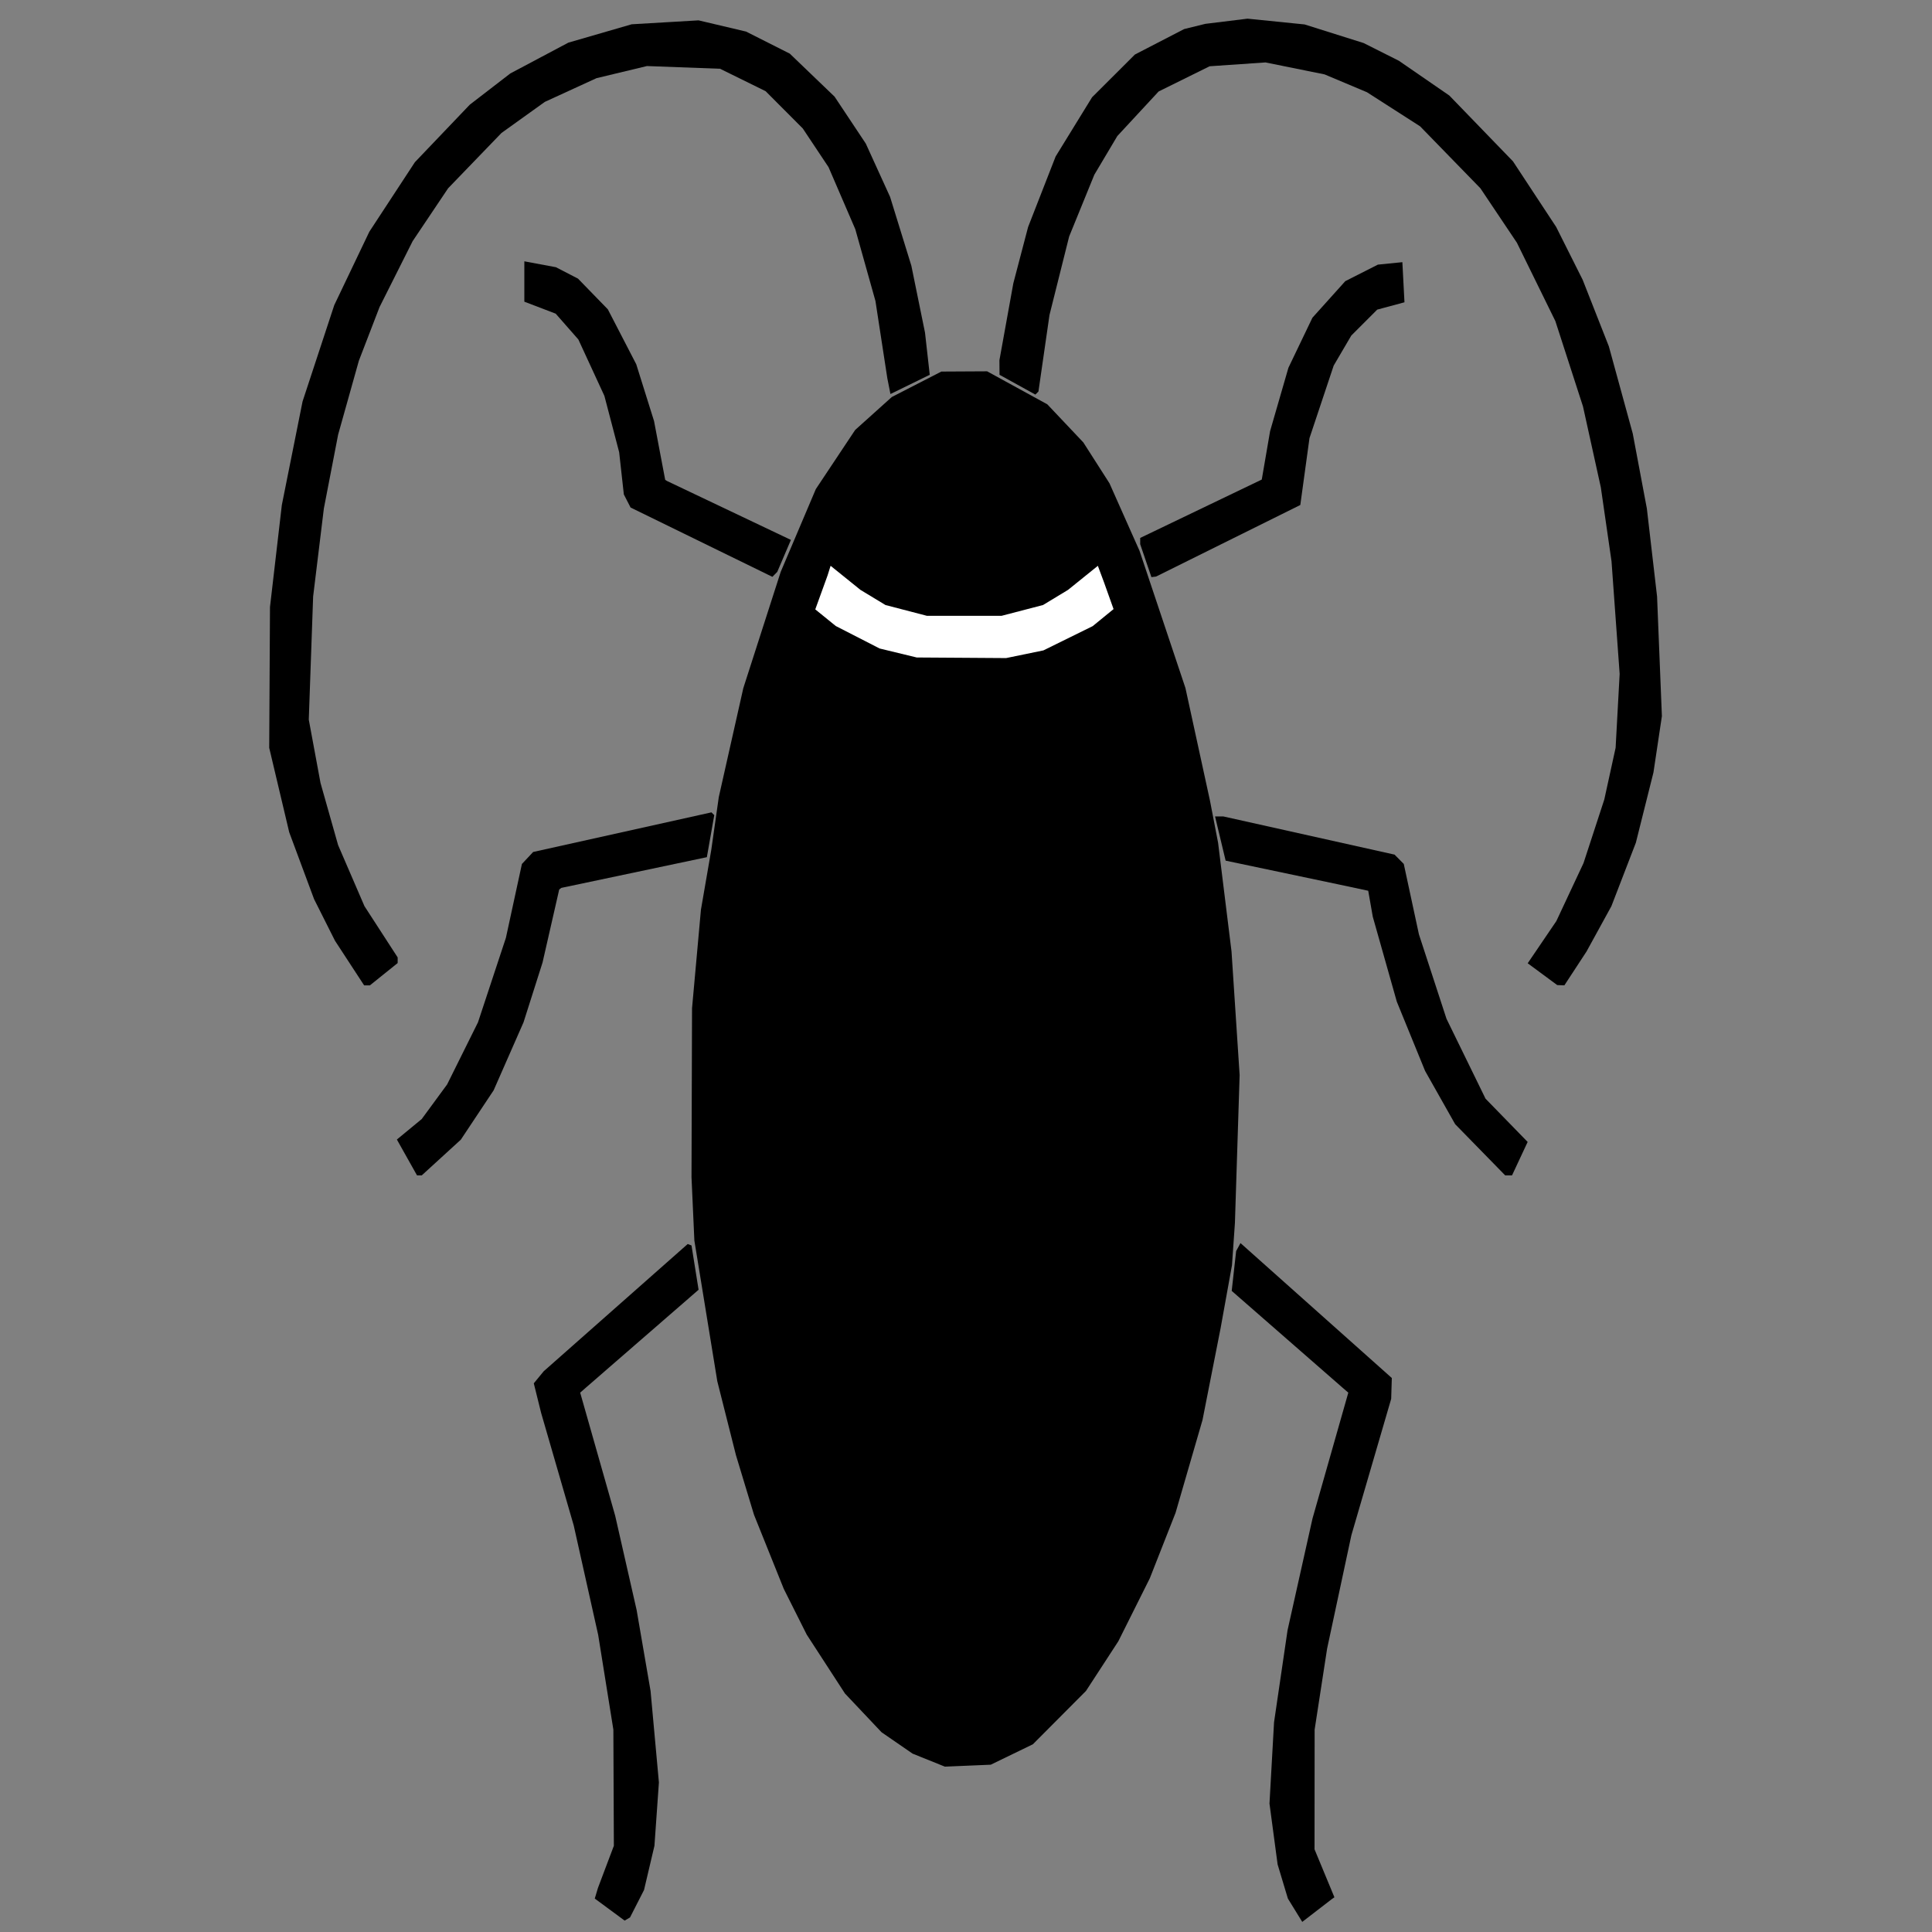 <?xml version="1.0" encoding="UTF-8" standalone="no"?>
<svg
   version="1.1"
   id="svg1"
   width="732"
   height="732"
   viewBox="0 0 732 732"
   xmlns="http://www.w3.org/2000/svg"
   xmlns:svg="http://www.w3.org/2000/svg"
>
   <rect x="0" y="0" width="732" height="732" fill="#808080" stroke="none"/>
   <g>
      <path
         id="body"
         d="M 366.692,668.981 358,669.349 l -6.123,-2.466 -6.123,-2.466 -5.877,-4.05 -5.877,-4.05 -6.929,-7.336 -6.929,-7.336 -7.242,-11.155 -7.242,-11.155 -4.346,-8.66 -4.346,-8.66 -5.647,-14.052 -5.647,-14.052 -3.418,-11.288 -3.418,-11.288 -3.533,-14 -3.533,-14 -4.343,-26.667 L 263.082,470 262.541,458 262,446 l 0.101,-32 0.101,-32 1.686,-18.667 1.686,-18.667 1.959,-11.333 1.959,-11.333 1.423,-10 1.423,-10 4.644,-20.634 4.644,-20.634 7.087,-22.032 7.087,-22.032 6.653,-15.682 6.653,-15.682 7.452,-11.2 7.452,-11.2 6.946,-6.245 6.946,-6.245 9.381,-4.818 9.381,-4.818 8.667,-0.047 8.667,-0.047 11.404,6.252 11.404,6.252 6.823,7.214 6.823,7.214 4.961,7.755 4.961,7.755 3.899,8.771 3.899,8.771 1.784,4 1.784,4 8.7,26 8.7,26 4.647,21.333 4.647,21.333 1.542,8 1.542,8 2.543,20.572 2.543,20.572 1.537,23.428 1.537,23.428 -0.892,28 -0.892,28 -0.556,8 -0.556,8 -2.169,12 -2.169,12 -3.415,17.333 -3.415,17.333 -5.108,17.594 -5.108,17.594 -4.88,12.406 -4.88,12.406 -5.966,11.933 -5.966,11.933 -6.123,9.4 -6.123,9.4 -10.064,10.106 -10.064,10.106 -7.975,3.867 -7.975,3.867 z" />
      <path
         id="head"
         style="fill:#ffffff"
         d="m 364.268,249.22 16.934,0.113 7.066,-1.455 7.066,-1.455 9.333,-4.597 9.333,-4.597 3.954,-3.228 3.954,-3.228 -1.804,-5.054 -1.804,-5.054 -1.171,-3.143 -1.171,-3.143 -5.645,4.554 -5.645,4.554 -4.743,2.872 -4.743,2.872 -7.87,2.05 -7.87,2.05 h -14.106 -14.106 l -7.87,-2.05 -7.87,-2.05 -4.743,-2.872 -4.743,-2.872 -5.652,-4.559 -5.652,-4.559 -0.57,1.815 -0.57,1.815 -2.333,6.44 -2.333,6.44 3.888,3.155 3.888,3.155 8.303,4.256 8.303,4.256 7.03,1.703 7.03,1.703 z" />
      <path
         id="antenna-right"
         transform-origin="50% 20%"
         d="m 591.355,373.28 -1.355,-0.053 -5.592,-4.131 -5.591,-4.131 5.427,-7.991 5.427,-7.991 5.147,-10.983 5.147,-10.983 3.935,-12.042 3.935,-12.042 2.146,-9.8 2.146,-9.8 0.765,-14 0.765,-14 L 612.116,234 l -1.54,-21.333 -2.025,-14 -2.025,-14 -3.379,-15.333 L 599.767,154 l -5.235,-16.174 -5.235,-16.174 -7.282,-14.838 -7.282,-14.838 -6.919,-10.321 -6.919,-10.321 -11.424,-11.738 -11.424,-11.738 -10.065,-6.456 -10.065,-6.456 -8.028,-3.379 -8.028,-3.379 -11.187,-2.267 -11.187,-2.267 -10.59,0.726 -10.59,0.726 -9.662,4.775 -9.662,4.775 -7.824,8.445 -7.824,8.445 -4.356,7.329 -4.356,7.329 -4.769,11.699 -4.769,11.699 -3.724,14.866 -3.724,14.866 -2.093,14.498 -2.093,14.498 -0.582,0.582 -0.582,0.582 -6.79,-3.746 -6.79,-3.746 -0.019,-2.767 -0.019,-2.767 2.634,-14.567 2.634,-14.567 2.798,-10.667 L 389.531,86 l 5.214,-13.356 5.214,-13.356 6.905,-11.22 6.905,-11.22 8.116,-8.096 L 430,20.656 l 9.333,-4.824 9.333,-4.824 4,-0.985 4,-0.985 8,-0.983 8,-0.983 10.811,1.093 10.811,1.093 11.189,3.527 11.189,3.527 6.667,3.351 6.667,3.351 9.561,6.588 9.561,6.588 12.059,12.466 12.059,12.466 8.185,12.441 L 589.611,86 l 5.014,10 5.014,10 4.959,12.605 4.959,12.605 4.531,16.531 4.531,16.531 2.672,14.197 2.672,14.197 1.934,16.667 1.934,16.667 0.914,22.667 0.914,22.667 -1.598,10.667 -1.598,10.667 -3.336,13.321 -3.336,13.321 -4.631,12.012 -4.631,12.012 -4.714,8.592 -4.714,8.592 -4.195,6.408 -4.195,6.408 z"
      >
         <animateTransform
            attributeName="transform"
            type="rotate"
            values="0; -10; 0; 5; 0"
            dur="1.7s"
            repeatCount="indefinite"/>
      </path>
      <path
         id="antenna-left"
         transform-origin="50% 20%"
         d="m 139.057,373.333 h -1.099 l -5.52,-8.456 -5.52,-8.456 -3.96,-7.878 -3.96,-7.878 L 114.289,328 l -4.709,-12.667 -3.79,-16 -3.79,-16 0.146,-26.667 0.146,-26.667 2.245,-19.333 2.245,-19.333 3.927,-19.615 3.927,-19.615 6.004,-18.244 6.003,-18.244 6.644,-13.908 6.644,-13.908 8.635,-13.179 8.635,-13.179 L 167.601,50.549 178,39.656 l 7.676,-5.913 7.676,-5.913 10.991,-5.835 10.991,-5.835 12,-3.479 12,-3.479 L 252,8.457 l 12.667,-0.746 9,2.125 9,2.125 8.285,4.182 8.285,4.182 8.487,8.149 8.487,8.149 5.913,8.894 5.913,8.894 4.599,10.091 4.599,10.091 4.03,13.036 4.03,13.036 2.585,12.667 2.585,12.667 0.899,8 0.899,8 -7.445,3.643 -7.445,3.643 -0.589,-2.976 -0.589,-2.976 -2.252,-14.652 -2.252,-14.652 -3.817,-13.593 -3.817,-13.593 L 318.989,75.088 313.92,63.333 309.039,56 l -4.881,-7.333 -7.045,-7.064 -7.045,-7.064 -8.623,-4.245 -8.623,-4.245 -13.848,-0.513 -13.848,-0.513 -9.563,2.298 -9.563,2.298 -9.787,4.492 -9.787,4.492 -8.213,5.888 L 190,50.381 179.894,60.857 l -10.106,10.476 -6.723,10.02 -6.723,10.02 -6.267,12.478 -6.267,12.478 -3.918,10.168 -3.918,10.168 -3.929,14 -3.929,14 -2.705,14 -2.705,14 -2.031,16.667 -2.031,16.667 -0.825,23.333 -0.825,23.333 2.225,12 2.225,12 3.332,11.768 3.332,11.768 4.993,11.566 4.993,11.566 6.288,9.708 6.288,9.708 v 1.069 1.069 l -5.255,4.223 -5.255,4.223 z"
      >
         <animateTransform
            attributeName="transform"
            type="rotate"
            values="0; 10; 0; -5; 0"
            dur="1.3s"
            repeatCount="indefinite"/>
      </path>
      <path
         id="rf"
         transform-origin="50% 20%"
         d="m 437.125,218.558 -0.875,0.108 -2.125,-6.238 L 432,206.192 v -1.188 -1.188 l 23.031,-11.059 23.031,-11.059 1.578,-9.182 1.578,-9.182 3.471,-12 3.471,-12 4.545,-9.476 4.545,-9.476 6.231,-6.931 6.231,-6.931 6.171,-3.127 6.171,-3.127 4.639,-0.466 4.639,-0.466 0.398,7.598 0.398,7.598 -5.164,1.391 -5.164,1.391 -4.909,4.909 -4.909,4.909 -3.336,5.693 -3.336,5.693 -4.585,13.743 -4.585,13.743 -1.739,12.667 -1.739,12.667 -27.331,13.558 L 438,218.45 Z"
      >
         <animateTransform
            attributeName="transform"
            type="rotate"
            values="0; -2; 0; 2; 0"
            dur="0.5s"
            repeatCount="indefinite"/>
      </path>
      <path
         id="lf"
         transform-origin="50% 20%"
         d="m 293.571,217.61 -0.926,0.944 -26.865,-13.133 -26.865,-13.133 -1.275,-2.478 -1.275,-2.478 -0.887,-8 -0.887,-8 -2.797,-10.667 L 228.996,150 l -4.933,-10.689 -4.933,-10.689 -4.294,-4.891 -4.294,-4.891 -5.938,-2.268 -5.938,-2.268 v -7.647 -7.647 l 5.982,1.118 5.982,1.118 4.185,2.164 4.185,2.164 5.65,5.814 5.65,5.814 5.379,10.399 5.379,10.399 3.374,10.765 3.374,10.765 2.113,11.141 2.113,11.141 0.316,0.201 0.316,0.201 23.498,11.175 23.498,11.175 -2.583,6.05 -2.583,6.05 z"
      >
         <animateTransform
            attributeName="transform"
            type="rotate"
            values="0; -2; 0; 2; 0"
            dur="0.5s"
            repeatCount="indefinite"/>
      </path>
      <path
         id="rm"
         transform-origin="center"
         d="m 571.585,445.333 h -1.293 l -9.48,-9.701 -9.48,-9.701 -5.688,-10.073 -5.688,-10.073 -5.363,-13.13 -5.363,-13.131 -4.553,-16.096 -4.553,-16.096 -0.863,-4.92 -0.863,-4.92 -5.533,-1.18 -5.533,-1.18 -21.48,-4.522 -21.48,-4.522 -2.004,-8.378 -2.004,-8.378 h 1.557 1.557 l 32.449,7.236 32.449,7.236 1.745,1.764 1.745,1.764 2.868,13.333 2.868,13.333 5.223,16 5.223,16 7.397,15.139 7.397,15.139 7.979,8.195 7.979,8.195 -2.96,6.333 -2.96,6.333 z"
      >
         <animateTransform
            attributeName="transform"
            type="rotate"
            values="0; 2; 0; -2; 0"
            dur="0.5s"
            repeatCount="indefinite"/>
      </path>
      <path
         id="lm"
         transform-origin="center"
         d="m 158.893,445.332 -0.893,-0.001 -3.815,-6.793 -3.815,-6.793 4.708,-3.881 4.708,-3.881 4.814,-6.558 4.814,-6.558 5.845,-11.766 5.845,-11.766 5.287,-16 5.287,-16 3.034,-14 3.034,-14 2.127,-2.268 2.127,-2.268 33.779,-7.508 33.779,-7.508 0.531,0.531 0.531,0.531 -1.402,7.96 -1.402,7.96 -27.574,5.819 -27.574,5.819 -0.398,0.309 -0.398,0.309 -3.154,13.824 -3.154,13.824 -3.605,11.333 -3.605,11.333 -5.66,12.877 -5.66,12.877 -6.218,9.354 -6.218,9.354 -7.407,6.769 -7.407,6.769 z"
      >
         <animateTransform
            attributeName="transform"
            type="rotate"
            values="0; 2; 0; -2; 0"
            dur="0.5s"
            repeatCount="indefinite"/>
      </path>
      <path
         id="rb"
         transform-origin="50% 70%"
         d="m 499.033,723.829 -5.634,4.343 -2.721,-4.419 -2.721,-4.419 -1.947,-6.469 -1.947,-6.469 -1.54,-11.531 -1.54,-11.531 0.865,-15.403 0.865,-15.403 2.559,-17.434 2.559,-17.434 4.727,-21.163 4.727,-21.163 6.782,-23.843 6.782,-23.843 -1.091,-0.94 -1.091,-0.94 -20.998,-18.337 -20.998,-18.337 0.842,-7.547 0.842,-7.547 0.822,-1.509 0.822,-1.509 28.667,25.56 28.667,25.56 -0.12,3.948 -0.12,3.948 -7.539,25.827 -7.539,25.827 -4.602,21.506 -4.602,21.506 L 500.45,640 498.089,655.333 498.07,678 l -0.019,22.667 3.77,9.093 3.77,9.093 -0.462,0.316 -0.462,0.316 z"
      >
         <animateTransform
            attributeName="transform"
            type="rotate"
            values="0; -2; 0; 2; 0"
            dur="0.5s"
            repeatCount="indefinite"/>
      </path>
      <path
         id="lb"
         transform-origin="50% 70%"
         d="m 237.686,727.083 -1.019,0.597 -5.659,-4.173 -5.659,-4.173 0.597,-2 0.597,-2 3.019,-8 3.019,-8 -0.094,-22 -0.094,-22 -2.875,-17.938 -2.875,-17.938 -4.63,-20.729 L 217.382,578 l -6.179,-21.333 -6.179,-21.333 -1.391,-5.609 -1.391,-5.609 1.878,-2.284 1.878,-2.284 27.281,-24.107 27.281,-24.107 0.719,0.276 0.719,0.276 1.34,8.391 1.34,8.391 -21.34,18.534 L 222,525.736 l -1.091,0.956 -1.091,0.956 6.63,23.311 6.63,23.311 4.064,17.865 4.064,17.865 2.641,15.333 2.641,15.333 1.581,17.333 1.581,17.333 -0.846,12 -0.846,12 -1.973,8.375 -1.973,8.375 -2.653,5.201 -2.653,5.201 z"
      >
         <animateTransform
            attributeName="transform"
            type="rotate"
            values="0; -2; 0; 2; 0"
            dur="0.5s"
            repeatCount="indefinite"/>
      </path>
  </g>
</svg>
